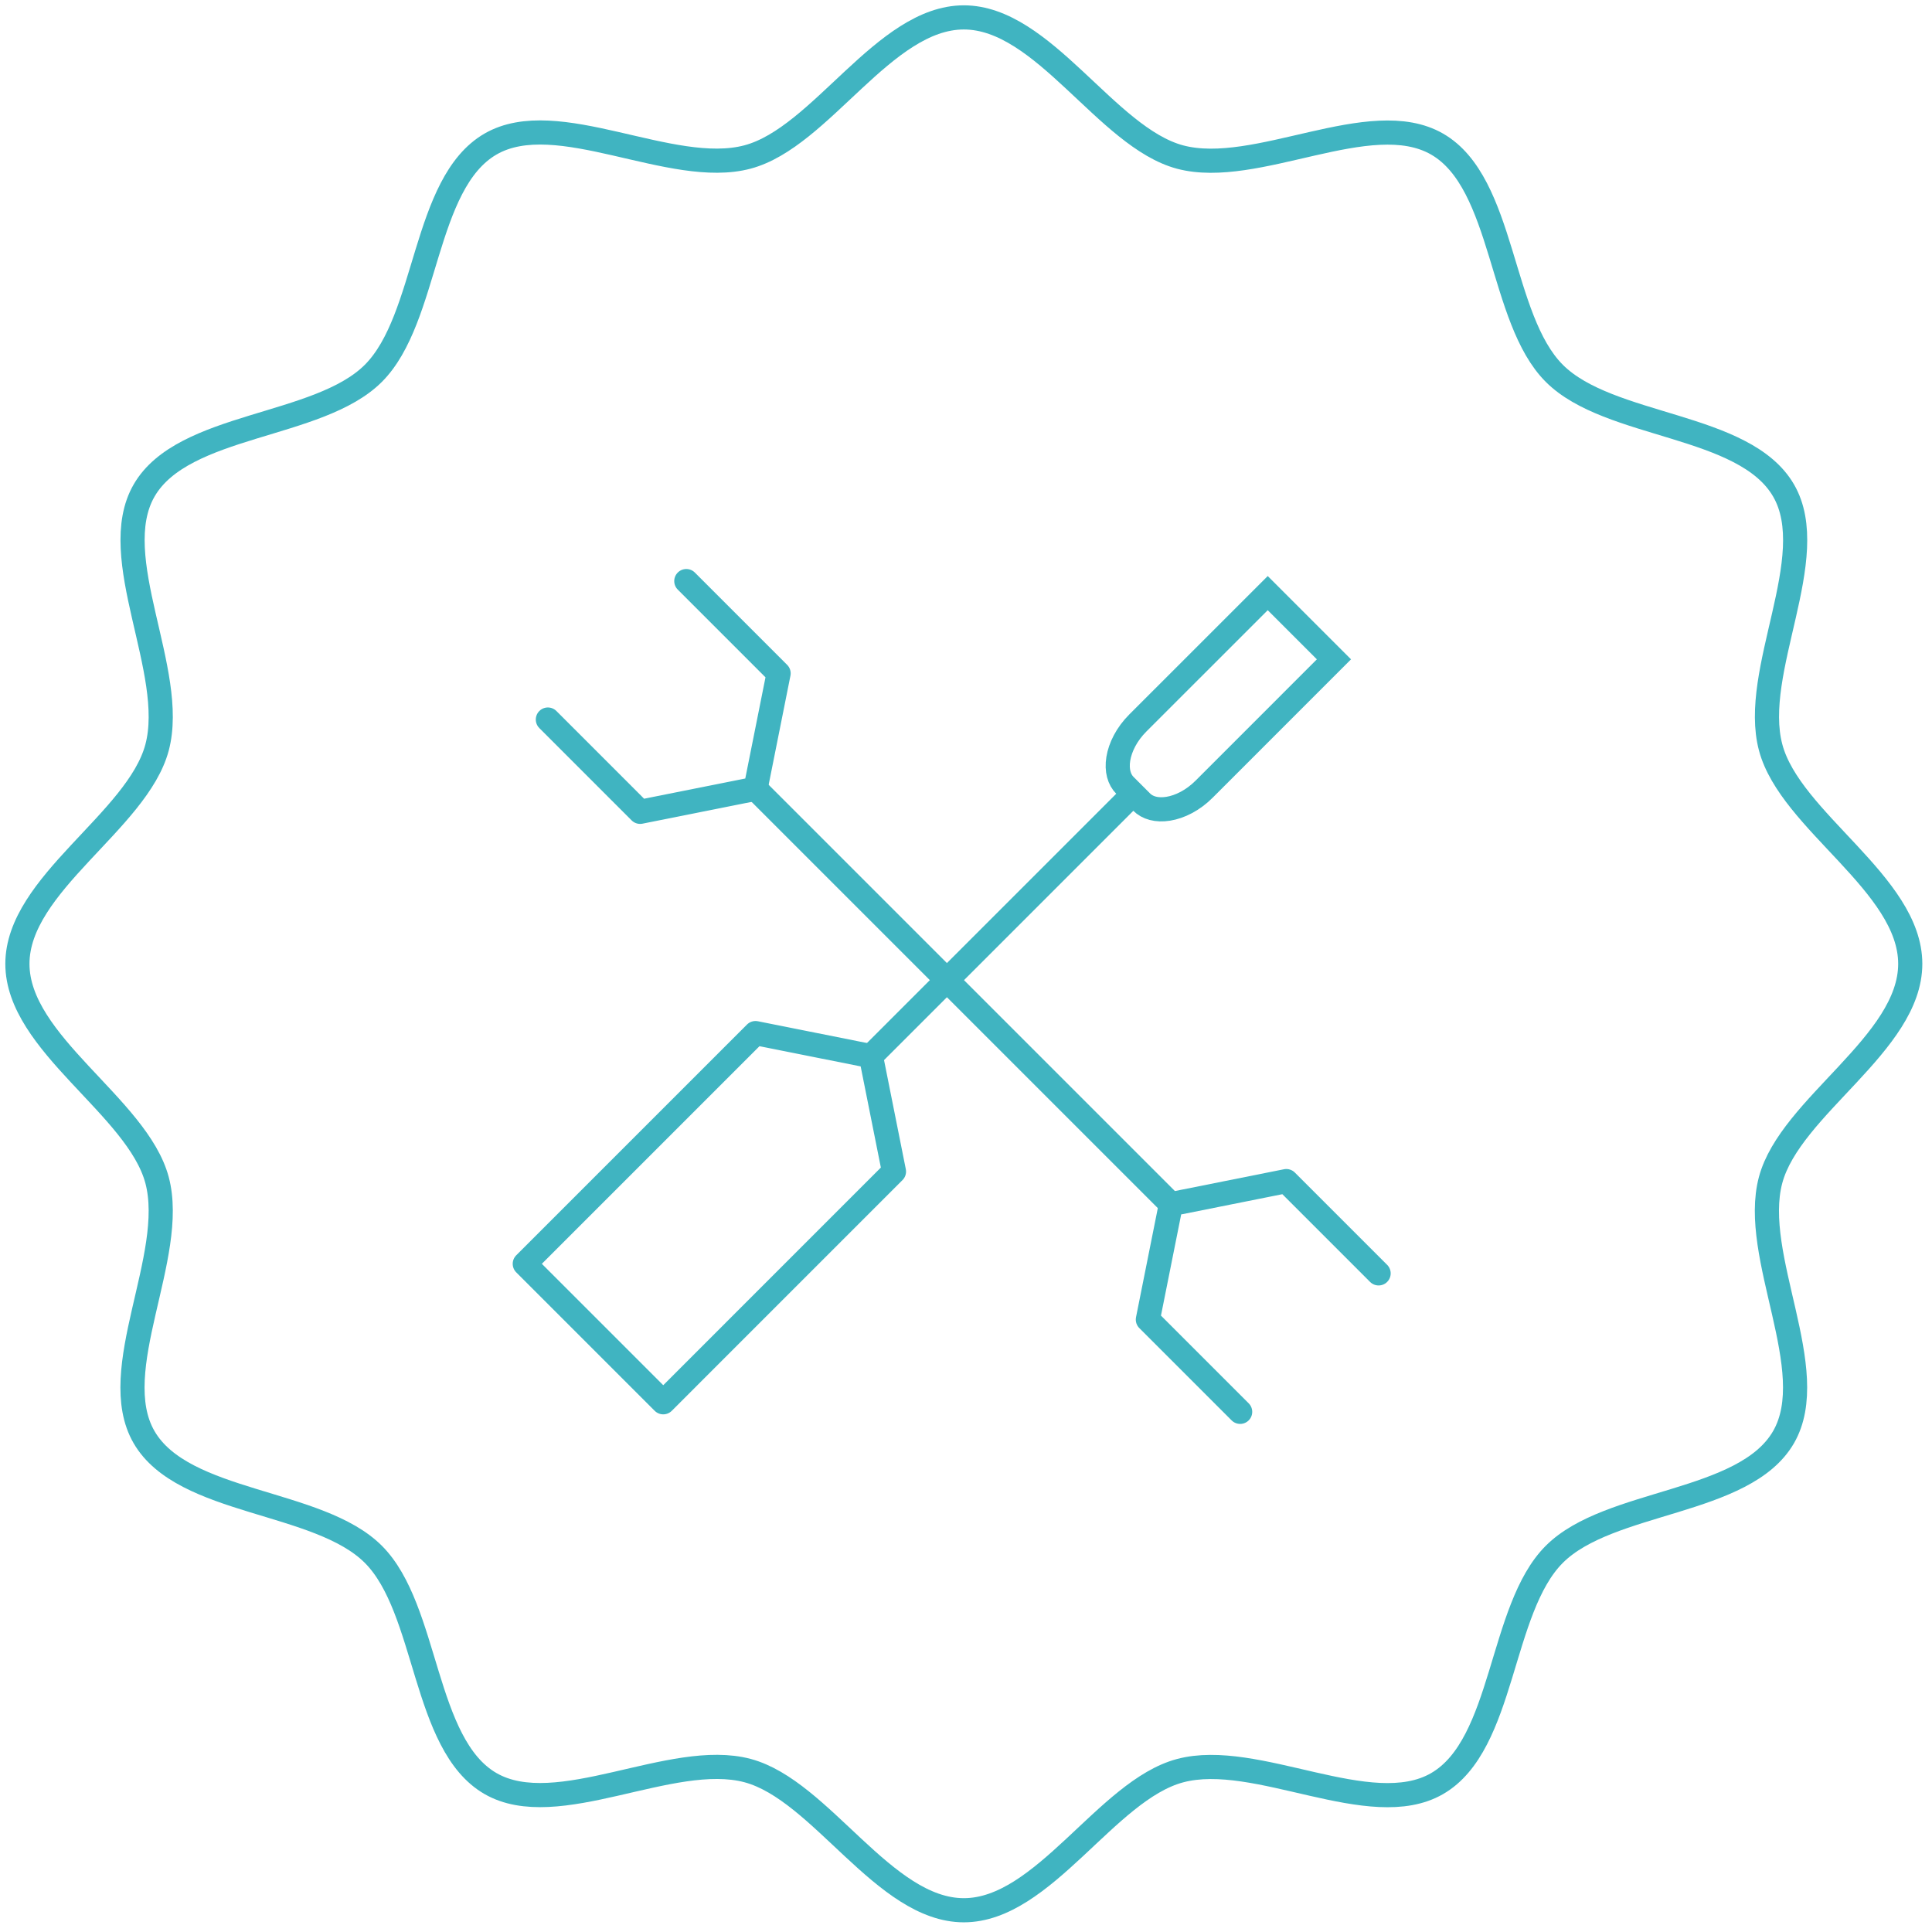 <svg width="120" height="120" viewBox="0 0 120 120" fill="none" xmlns="http://www.w3.org/2000/svg">
<g id="premium 2" clip-path="url(#clip0_1821_928)">
<g id="Page-1">
<g id="floorpass">
<g id="service-copy">
<path id="Stroke-196" fill-rule="evenodd" clip-rule="evenodd" d="M118.649 59.865C118.649 64.819 111.199 68.725 109.975 73.294C108.714 78.024 113.171 85.126 110.777 89.267C108.351 93.462 99.945 93.136 96.541 96.541C93.131 99.95 93.462 108.351 89.262 110.782C85.126 113.176 78.024 108.714 73.294 109.981C68.725 111.199 64.819 118.649 59.865 118.649C54.911 118.649 51.005 111.199 46.435 109.975C41.706 108.714 34.604 113.171 30.462 110.777C26.267 108.351 26.593 99.945 23.189 96.541C19.78 93.131 11.379 93.462 8.947 89.262C6.553 85.126 11.015 78.024 9.754 73.294C8.531 68.725 1.081 64.819 1.081 59.865C1.081 54.911 8.531 51.005 9.754 46.435C11.015 41.706 6.559 34.604 8.953 30.462C11.379 26.267 19.785 26.593 23.189 23.189C26.599 19.78 26.267 11.379 30.468 8.947C34.604 6.553 41.706 11.015 46.435 9.749C51.005 8.531 54.911 1.081 59.865 1.081C64.819 1.081 68.725 8.531 73.294 9.754C78.024 11.015 85.126 6.559 89.267 8.953C93.462 11.379 93.136 19.785 96.541 23.189C99.95 26.599 108.351 26.267 110.782 30.468C113.176 34.604 108.714 41.706 109.981 46.435C111.199 51.005 118.649 54.911 118.649 59.865Z" stroke="#40B4C1" stroke-width="1.5" stroke-linecap="round" stroke-linejoin="round"/>
<g id="Group-9">
<path id="Stroke-960" d="M42.628 36.092L48.36 41.824L46.928 48.992L39.76 50.424L34.029 44.692" stroke="#40B4C1" stroke-width="1.5" stroke-linecap="round" stroke-linejoin="round"/>
<path id="Stroke-962" d="M85.628 79.092L79.896 73.36L72.728 74.792L71.296 81.96L77.028 87.692" stroke="#40B4C1" stroke-width="1.5" stroke-linecap="round" stroke-linejoin="round"/>
<path id="Stroke-964" d="M46.928 48.992L72.728 74.791" stroke="#40B4C1" stroke-width="1.5" stroke-linecap="round" stroke-linejoin="round"/>
</g>
<g id="Group-9-Copy">
<path id="Stroke-962_2" fill-rule="evenodd" clip-rule="evenodd" d="M41.195 87.098L55.526 72.766L54.095 65.599L46.926 64.167L32.595 78.498L41.195 87.098Z" stroke="#40B4C1" stroke-width="1.5" stroke-linecap="round" stroke-linejoin="round"/>
<path id="Stroke-964_2" d="M70.311 49.382L54.095 65.599" stroke="#40B4C1" stroke-width="1.5" stroke-linecap="round" stroke-linejoin="round"/>
<path id="Rectangle" d="M82.854 40.952L74.785 49.022C74.092 49.714 73.284 50.116 72.562 50.233C71.84 50.349 71.267 50.177 70.909 49.819L69.874 48.784C69.516 48.426 69.344 47.853 69.46 47.131C69.577 46.41 69.979 45.601 70.671 44.908L78.741 36.839L82.854 40.952Z" stroke="#40B4C1" stroke-width="1.5"/>
</g>
</g>
</g>
</g>
</g>
<defs>
<clipPath id="clip0_1821_928">
<rect width="120" height="120" fill="white"/>
</clipPath>
</defs>
</svg>
